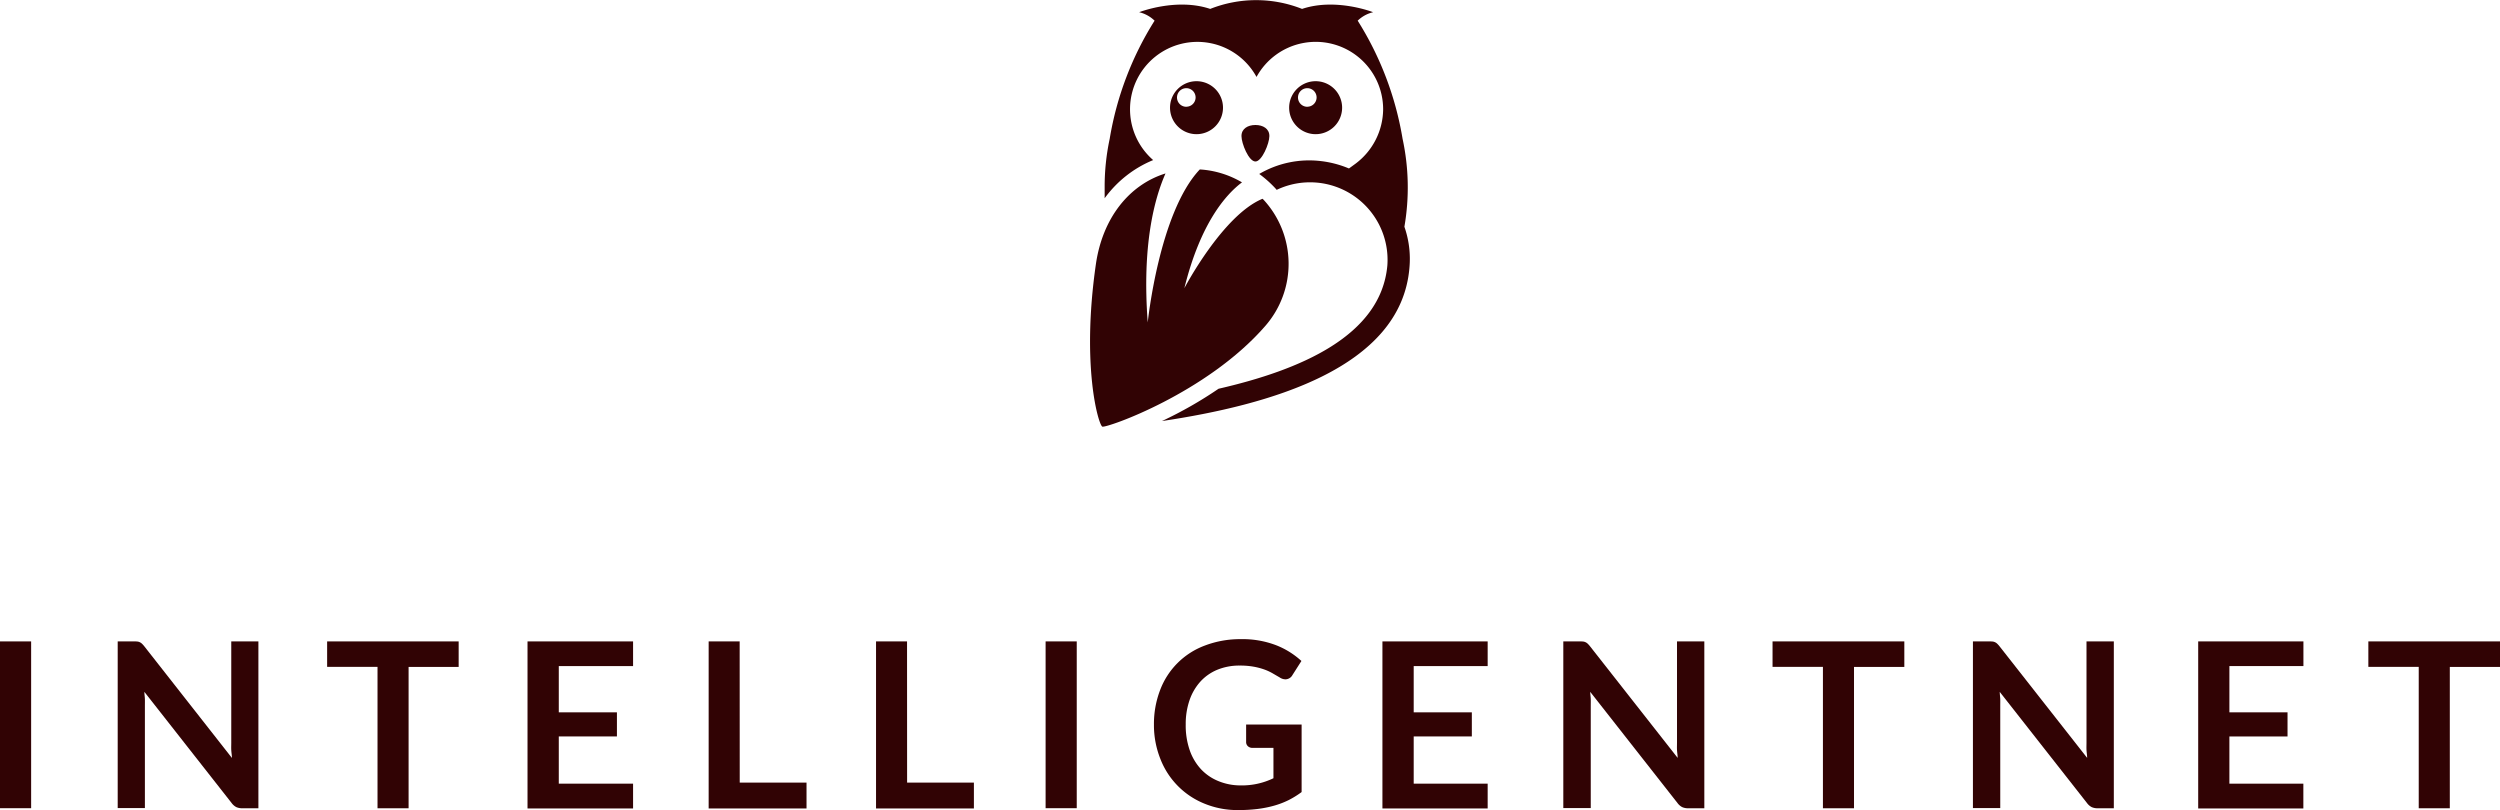 <svg xmlns="http://www.w3.org/2000/svg" viewBox="0 0 387 125.4"><defs><style>.cls-1{fill:#310304;}</style></defs><title>アセット 3</title><g id="レイヤー_2" data-name="レイヤー 2"><g id="レイヤー_1-2" data-name="レイヤー 1"><path class="cls-1" d="M195.89,50.43a14.63,14.63,0,0,0-.28-19.5l-.17-.16c-6.18,2.55-12.1,13.84-12.1,13.84,2.51-10.16,6.49-14.56,8.92-16.38a14.54,14.54,0,0,0-6.53-2c-6.32,6.68-8.06,23.68-8.06,23.68-.9-11.88,1-19.09,2.75-23.06-5.7,1.77-9.77,7-10.78,14.07-2.27,15.76.4,24.85,1,25.12S186.83,60.87,195.89,50.43Z"/><path class="cls-1" d="M194.34,25c1,0,2.16-2.79,2.16-3.94s-1-1.71-2.16-1.71-2.16.56-2.16,1.71S193.3,25,194.34,25Z"/><path class="cls-1" d="M189.32,16.67a4.1,4.1,0,1,0-4.1,4.1A4.1,4.1,0,0,0,189.32,16.67Zm-5.68-.14a1.44,1.44,0,1,1,1.44-1.44A1.44,1.44,0,0,1,183.64,16.52Z"/><path class="cls-1" d="M217.4,35.1l0,0a35.67,35.67,0,0,0-.28-13.61,49.46,49.46,0,0,0-6.95-18.29,5.11,5.11,0,0,1,2.39-1.31s-5.77-2.27-11-.51a19.29,19.29,0,0,0-14.22,0c-5.23-1.76-11,.51-11,.51a5.12,5.12,0,0,1,2.39,1.31,49.45,49.45,0,0,0-6.95,18.29A35.44,35.44,0,0,0,171,29c0,.57,0,1.13,0,1.69a17.51,17.51,0,0,1,7.51-5.91,10.43,10.43,0,1,1,16-12.87,10.44,10.44,0,0,1,19.6,5,10.62,10.62,0,0,1-4.29,8.44l-1,.73a15.92,15.92,0,0,0-4.4-1.15,15.27,15.27,0,0,0-9.49,2,17.38,17.38,0,0,1,2.54,2.27l.16.19a12,12,0,0,1,17.13,11.73c-1,10.91-13.55,16.17-26.13,19.06a62.91,62.91,0,0,1-8.76,5c16.45-2.46,37-8.1,38.31-23.72A15.11,15.11,0,0,0,217.4,35.1Z"/><path class="cls-1" d="M207.76,16.67a4.1,4.1,0,1,0-4.1,4.1A4.1,4.1,0,0,0,207.76,16.67Zm-5.39-.14a1.44,1.44,0,1,1,1.44-1.44A1.44,1.44,0,0,1,202.37,16.52Z"/><path class="cls-1" d="M4.82,125.11H0V99.29H4.82Z"/><path class="cls-1" d="M21.27,99.31a1.19,1.19,0,0,1,.38.11,1.22,1.22,0,0,1,.33.23,3.89,3.89,0,0,1,.36.4L35.9,117.33c0-.42-.08-.82-.1-1.22s0-.77,0-1.12V99.29H40v25.83H37.53a2.23,2.23,0,0,1-.95-.18,2.13,2.13,0,0,1-.73-.64l-13.5-17.2c0,.38.07.76.08,1.13s0,.72,0,1v15.86H18.22V99.29h2.51A4.54,4.54,0,0,1,21.27,99.31Z"/><path class="cls-1" d="M71,99.29v3.95H63.25v21.88H58.44V103.23h-7.8V99.29Z"/><path class="cls-1" d="M98,99.29v3.82H86.5v7.16h9V114h-9v7.31H98v3.84H81.66V99.29Z"/><path class="cls-1" d="M114.51,121.15h10.34v4H109.7V99.29h4.8Z"/><path class="cls-1" d="M140.42,121.15h10.34v4H135.61V99.29h4.8Z"/><path class="cls-1" d="M166.68,125.11h-4.82V99.29h4.82Z"/><path class="cls-1" d="M192,121.58a11.21,11.21,0,0,0,5.13-1.11v-4.7h-3.23a1,1,0,0,1-.73-.26.86.86,0,0,1-.27-.64v-2.71h8.59v10.45a14.06,14.06,0,0,1-2,1.24,13,13,0,0,1-2.27.87,17.17,17.17,0,0,1-2.58.51,24.23,24.23,0,0,1-3,.17,13.49,13.49,0,0,1-5.2-1,12.2,12.2,0,0,1-6.81-6.91,14.15,14.15,0,0,1-1-5.31,14.64,14.64,0,0,1,.95-5.34,11.77,11.77,0,0,1,6.91-6.9,15.33,15.33,0,0,1,5.57-1,14.53,14.53,0,0,1,5.48.94,12.57,12.57,0,0,1,3.92,2.44l-1.39,2.18a1.25,1.25,0,0,1-1.09.66,1.61,1.61,0,0,1-.88-.29l-1.17-.68a8,8,0,0,0-1.32-.59,10.47,10.47,0,0,0-1.62-.41,11.83,11.83,0,0,0-2.08-.16,8.94,8.94,0,0,0-3.45.64,7.36,7.36,0,0,0-2.64,1.84,8.34,8.34,0,0,0-1.68,2.88,11.28,11.28,0,0,0-.59,3.75,11.69,11.69,0,0,0,.62,4,8.35,8.35,0,0,0,1.75,2.94,7.59,7.59,0,0,0,2.68,1.83A8.91,8.91,0,0,0,192,121.58Z"/><path class="cls-1" d="M230.29,99.29v3.82H218.84v7.16h9V114h-9v7.31h11.45v3.84H214V99.29Z"/><path class="cls-1" d="M245.07,99.31a1.19,1.19,0,0,1,.38.11,1.22,1.22,0,0,1,.33.23,3.89,3.89,0,0,1,.36.4l13.56,17.27c0-.42-.08-.82-.1-1.22s0-.77,0-1.12V99.29h4.23v25.83h-2.48a2.23,2.23,0,0,1-.95-.18,2.13,2.13,0,0,1-.73-.64l-13.5-17.2c0,.38.07.76.08,1.13s0,.72,0,1v15.86H242V99.29h2.51A4.54,4.54,0,0,1,245.07,99.31Z"/><path class="cls-1" d="M294.79,99.29v3.95H287v21.88h-4.81V103.23h-7.8V99.29Z"/><path class="cls-1" d="M308.46,99.31a1.19,1.19,0,0,1,.38.11,1.22,1.22,0,0,1,.33.23,3.89,3.89,0,0,1,.36.4l13.56,17.27c0-.42-.08-.82-.1-1.22s0-.77,0-1.12V99.29h4.23v25.83h-2.48a2.23,2.23,0,0,1-.95-.18,2.13,2.13,0,0,1-.73-.64l-13.5-17.2c0,.38.07.76.08,1.13s0,.72,0,1v15.86h-4.23V99.29h2.51A4.54,4.54,0,0,1,308.46,99.31Z"/><path class="cls-1" d="M356.57,99.29v3.82H345.11v7.16h9V114h-9v7.31h11.45v3.84H340.28V99.29Z"/><path class="cls-1" d="M387,99.29v3.95h-7.77v21.88h-4.81V103.23h-7.8V99.29Z"/></g></g></svg>